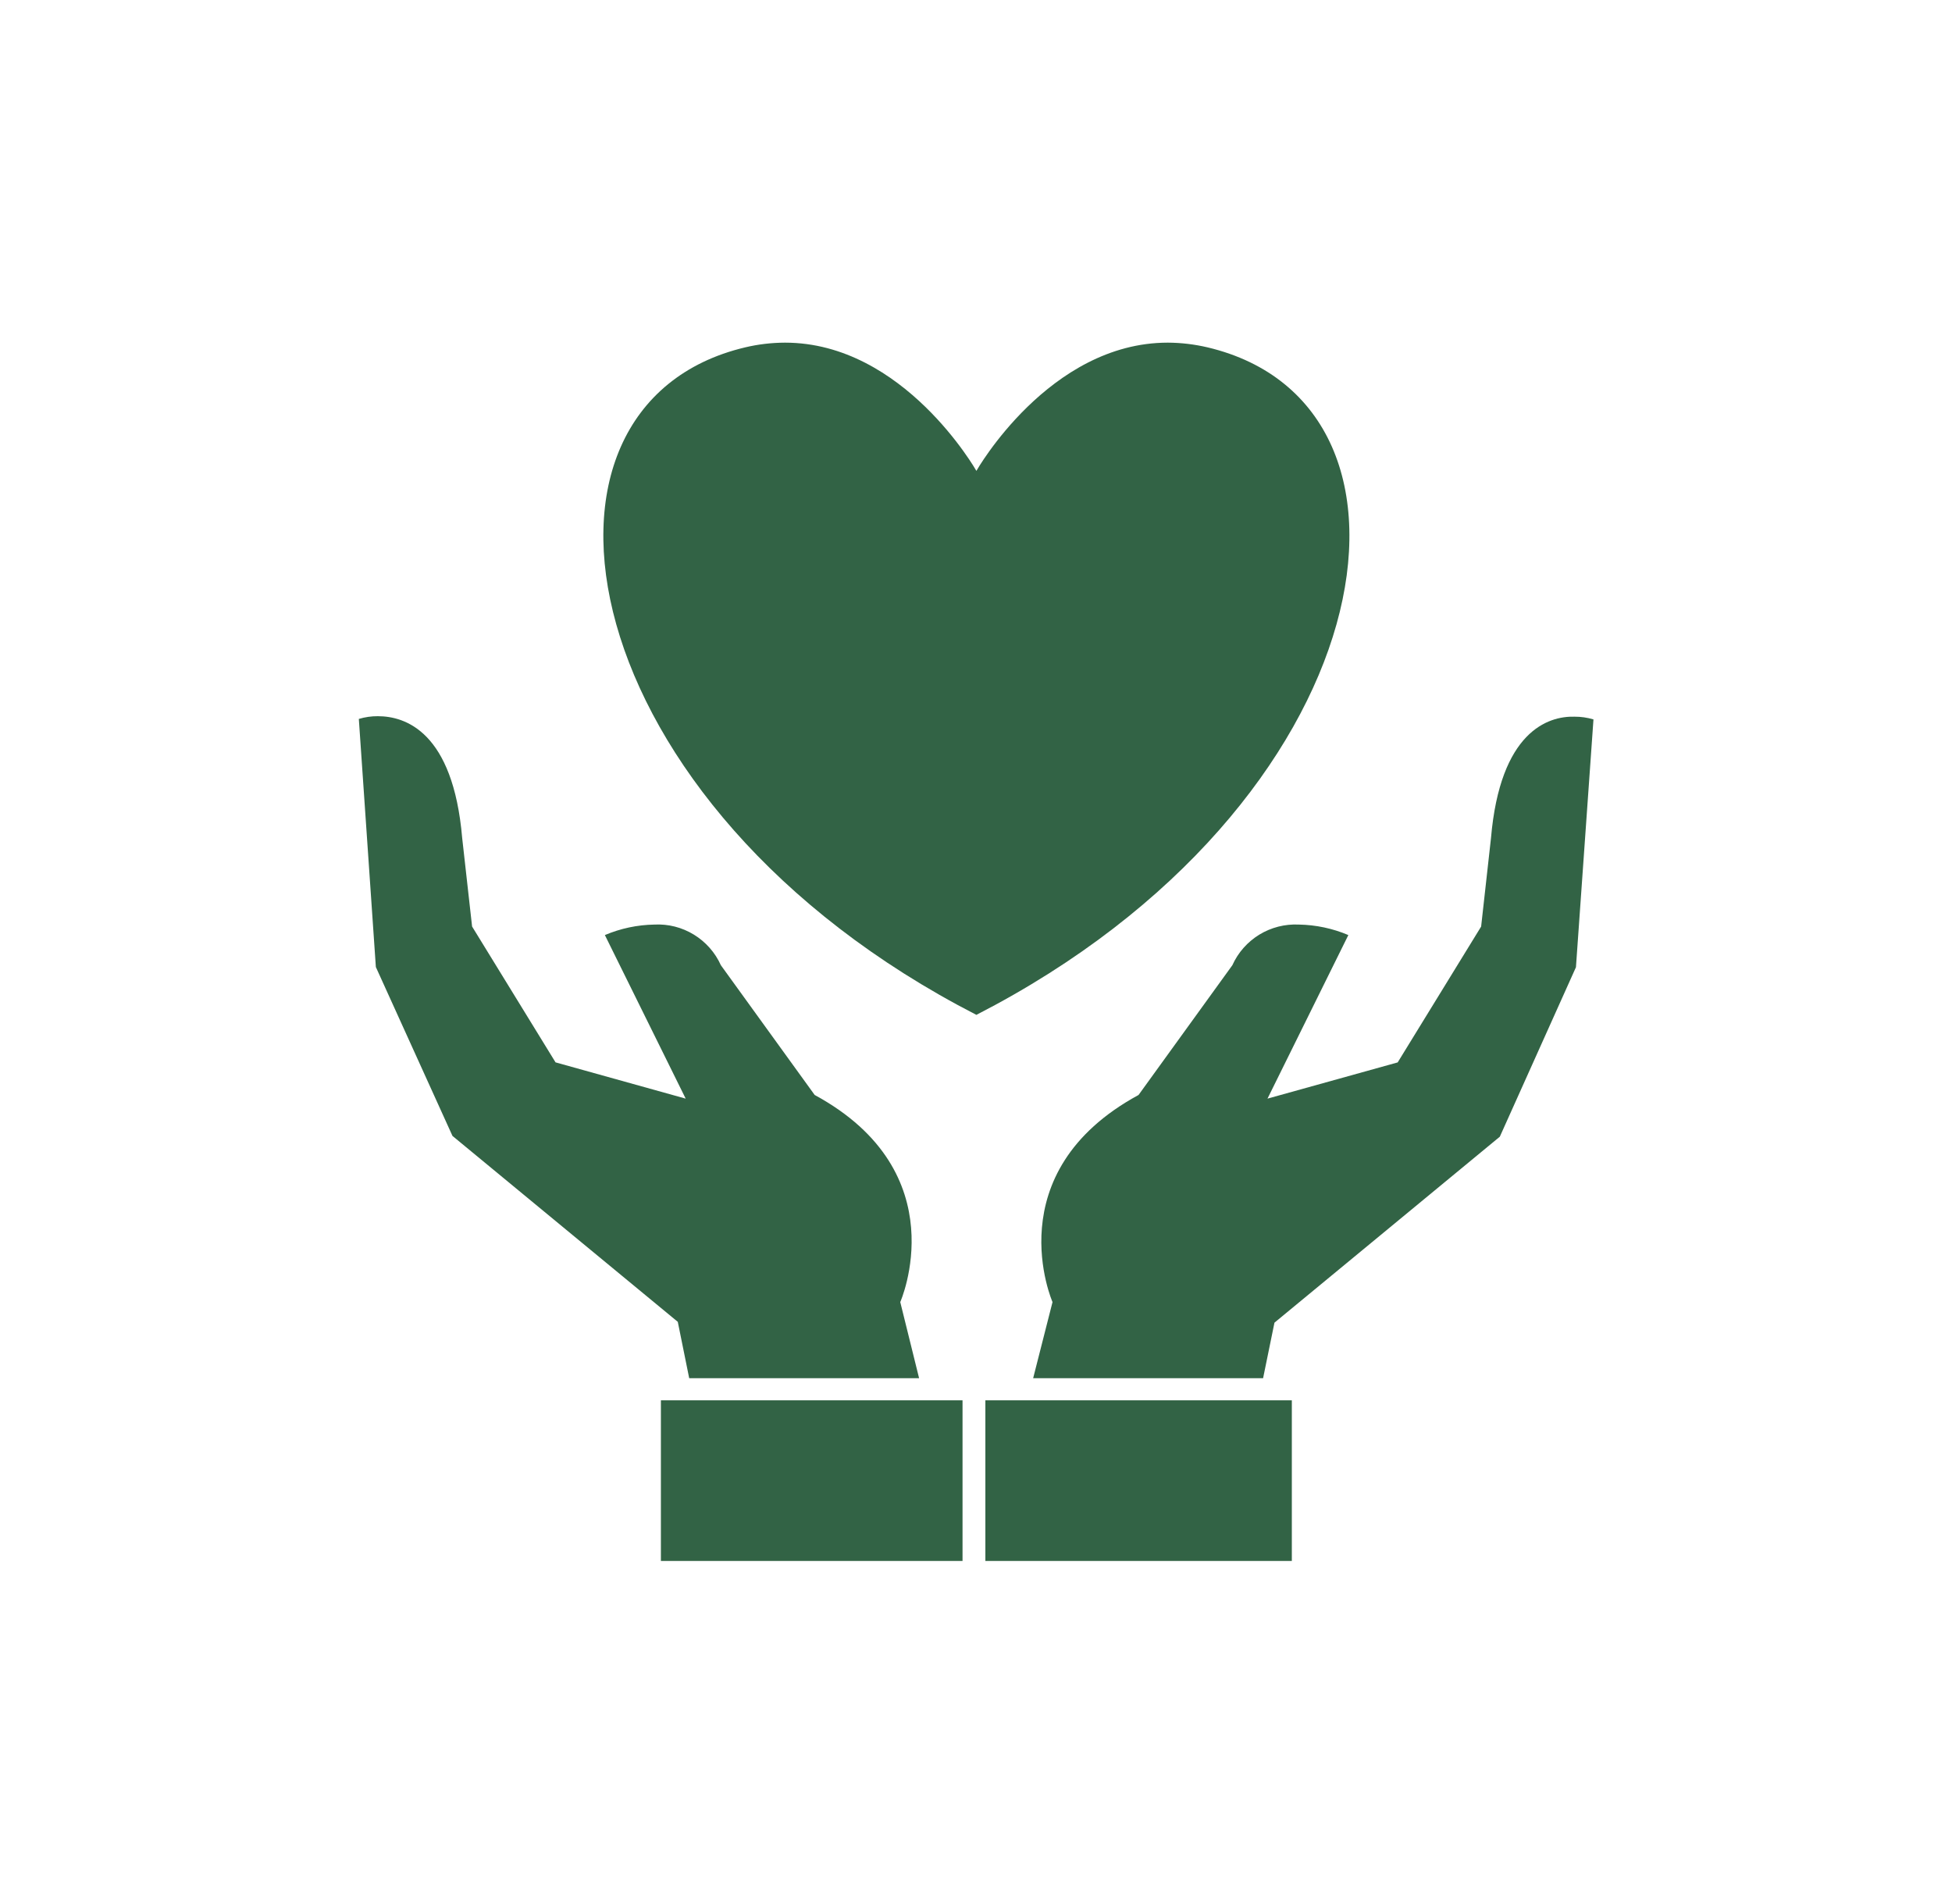 <svg width="40" height="39" viewBox="0 0 40 39" fill="none" xmlns="http://www.w3.org/2000/svg">
<path d="M24.747 7.117C24.479 7.054 24.205 7.021 23.93 7.02C21.496 7.02 20.008 9.647 20.008 9.647C20.008 9.647 18.52 7.02 16.086 7.02C15.811 7.021 15.536 7.053 15.268 7.117C10.264 8.305 11.652 16.498 20.008 20.792C28.363 16.499 29.752 8.306 24.747 7.117Z" fill="#326345"/>
<path d="M9.272 23.272L13.889 27.081L14.123 28.236H18.834L18.448 26.676C18.448 26.676 19.624 24.024 16.694 22.433L14.772 19.775C14.655 19.515 14.462 19.297 14.219 19.148C13.976 18.999 13.693 18.927 13.409 18.942C13.06 18.948 12.716 19.021 12.395 19.157L14.051 22.508L11.384 21.765L9.674 18.982L9.471 17.169C9.284 14.986 8.301 14.673 7.743 14.673C7.611 14.672 7.479 14.691 7.353 14.729L7.702 19.812L9.272 23.272Z" fill="#326345"/>
<path d="M13.543 28.689H19.724V31.98H13.543V28.689Z" fill="#326345"/>
<path d="M30.553 17.17L30.351 18.983L28.641 21.766L25.973 22.508L27.63 19.157C27.309 19.021 26.965 18.948 26.616 18.942C26.331 18.928 26.049 19 25.806 19.148C25.563 19.297 25.37 19.515 25.253 19.775L23.331 22.433C20.401 24.024 21.568 26.676 21.568 26.676L21.171 28.236H25.883L26.116 27.098L30.734 23.288L32.294 19.816L32.653 14.739C32.526 14.701 32.395 14.682 32.263 14.683C31.723 14.668 30.741 14.986 30.553 17.17Z" fill="#326345"/>
<path d="M20.192 28.689H26.472V31.98H20.192V28.689Z" fill="#326345"/>
</svg>
